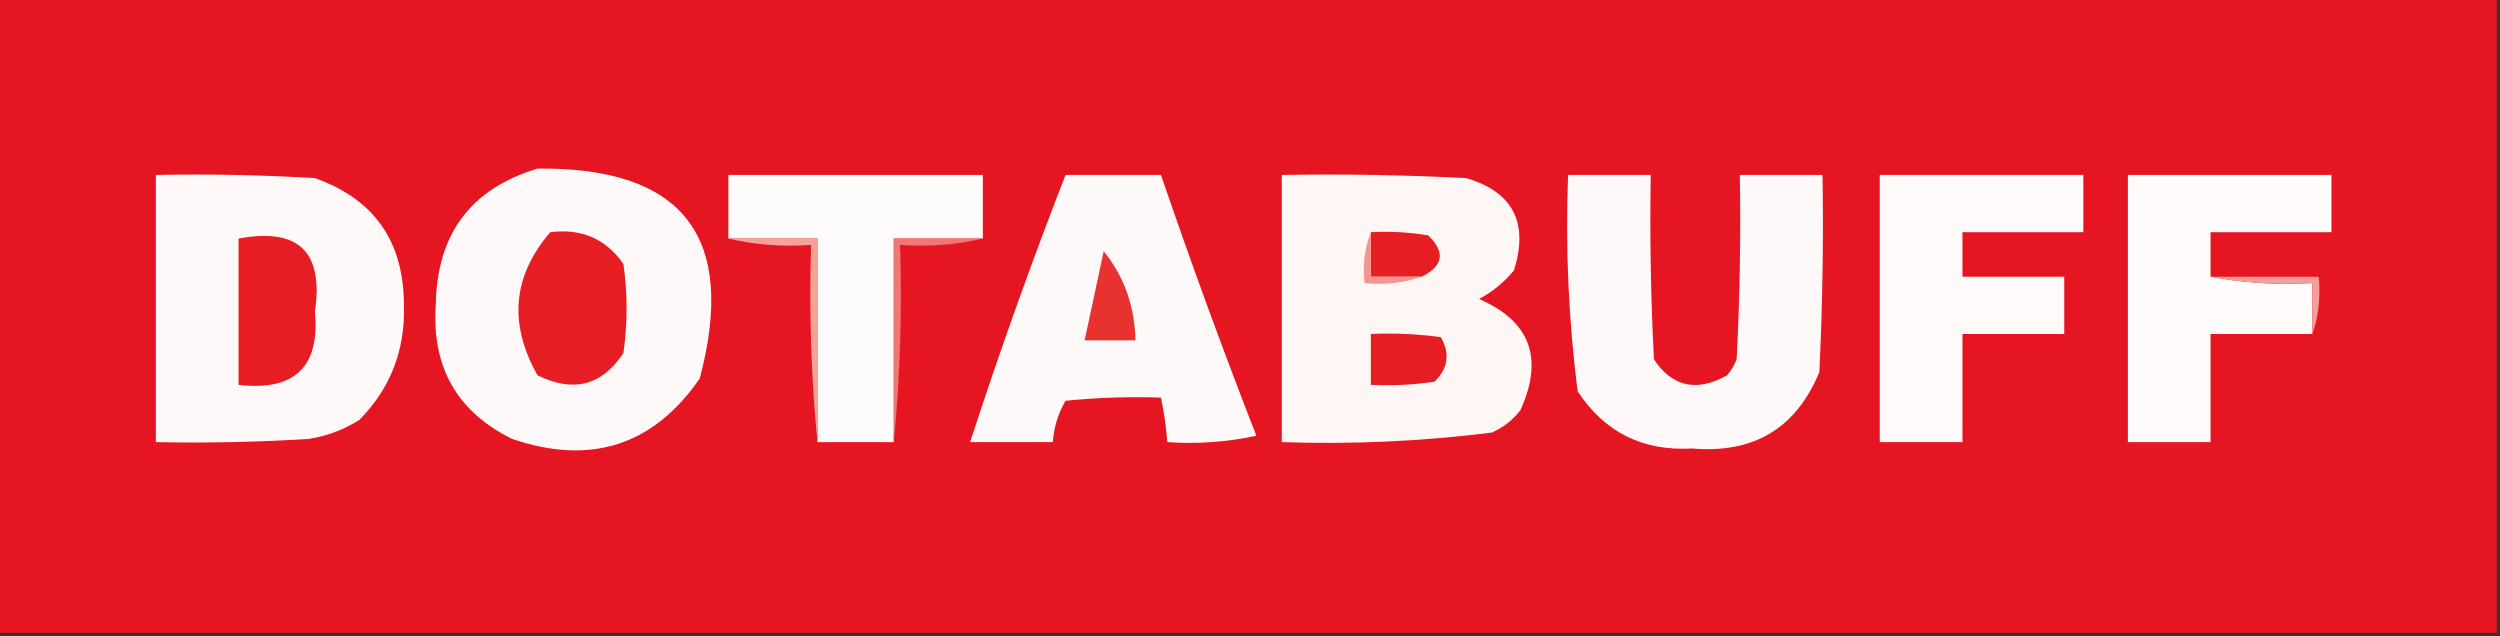 <?xml version="1.0" encoding="UTF-8"?>
<!DOCTYPE svg PUBLIC "-//W3C//DTD SVG 1.1//EN" "http://www.w3.org/Graphics/SVG/1.1/DTD/svg11.dtd">
<svg xmlns="http://www.w3.org/2000/svg" version="1.1" width="393px" height="100px" style="shape-rendering:geometricPrecision; text-rendering:geometricPrecision; image-rendering:optimizeQuality; fill-rule:evenodd; clip-rule:evenodd" xmlns:xlink="http://www.w3.org/1999/xlink">
<rect width="100%" height="100%" fill="#333333" stroke="none"/>
<g><path style="opacity:1" fill="#e51621" d="M -0.5,-0.5 C 130.5,-0.5 261.5,-0.5 392.5,-0.5C 392.5,32.833 392.5,66.167 392.5,99.5C 261.5,99.5 130.5,99.5 -0.5,99.5C -0.5,66.167 -0.5,32.833 -0.5,-0.5 Z"/></g>
<g><path style="opacity:1" fill="#fef9f8" d="M 84.5,26.5 C 107.408,26.25 115.908,37.25 110,59.5C 102.706,70.041 92.873,73.208 80.5,69C 71.862,64.732 67.862,57.732 68.5,48C 68.649,36.834 73.982,29.667 84.5,26.5 Z"/></g>
<g><path style="opacity:1" fill="#fef9f8" d="M 24.5,27.5 C 32.84,27.334 41.173,27.5 49.5,28C 58.828,31.302 63.495,37.968 63.5,48C 63.707,55.056 61.373,61.056 56.5,66C 54.043,67.562 51.376,68.562 48.5,69C 40.507,69.5 32.507,69.666 24.5,69.5C 24.5,55.5 24.5,41.5 24.5,27.5 Z"/></g>
<g><path style="opacity:1" fill="#fefcfb" d="M 154.5,37.5 C 149.833,37.5 145.167,37.5 140.5,37.5C 140.5,48.167 140.5,58.833 140.5,69.5C 136.5,69.5 132.5,69.5 128.5,69.5C 128.5,58.833 128.5,48.167 128.5,37.5C 123.833,37.5 119.167,37.5 114.5,37.5C 114.5,34.167 114.5,30.833 114.5,27.5C 127.833,27.5 141.167,27.5 154.5,27.5C 154.5,30.833 154.5,34.167 154.5,37.5 Z"/></g>
<g><path style="opacity:1" fill="#fef9f9" d="M 167.5,27.5 C 172.5,27.5 177.5,27.5 182.5,27.5C 187.201,41.244 192.201,54.91 197.5,68.5C 192.88,69.493 188.214,69.827 183.5,69.5C 183.326,67.139 182.993,64.806 182.5,62.5C 177.489,62.334 172.489,62.501 167.5,63C 166.331,65.007 165.665,67.173 165.5,69.5C 161.167,69.5 156.833,69.5 152.5,69.5C 157.104,55.355 162.104,41.355 167.5,27.5 Z"/></g>
<g><path style="opacity:1" fill="#fef7f6" d="M 201.5,27.5 C 211.172,27.334 220.839,27.5 230.5,28C 237.836,30.168 240.336,35.001 238,42.5C 236.457,44.378 234.624,45.878 232.5,47C 240.557,50.49 242.724,56.323 239,64.5C 237.786,66.049 236.286,67.216 234.5,68C 223.555,69.379 212.555,69.879 201.5,69.5C 201.5,55.5 201.5,41.5 201.5,27.5 Z"/></g>
<g><path style="opacity:1" fill="#fef9f8" d="M 246.5,27.5 C 250.833,27.5 255.167,27.5 259.5,27.5C 259.334,37.172 259.5,46.839 260,56.5C 262.89,60.828 266.723,61.661 271.5,59C 272.126,58.25 272.626,57.416 273,56.5C 273.5,46.839 273.666,37.172 273.5,27.5C 277.833,27.5 282.167,27.5 286.5,27.5C 286.666,37.839 286.5,48.172 286,58.5C 282.344,67.335 275.677,71.335 266,70.5C 258.229,70.948 252.229,67.948 248,61.5C 246.567,50.244 246.067,38.91 246.5,27.5 Z"/></g>
<g><path style="opacity:1" fill="#fefaf9" d="M 295.5,27.5 C 306.167,27.5 316.833,27.5 327.5,27.5C 327.5,30.5 327.5,33.5 327.5,36.5C 321.167,36.5 314.833,36.5 308.5,36.5C 308.5,38.833 308.5,41.167 308.5,43.5C 313.833,43.5 319.167,43.5 324.5,43.5C 324.5,46.5 324.5,49.5 324.5,52.5C 319.167,52.5 313.833,52.5 308.5,52.5C 308.5,58.167 308.5,63.833 308.5,69.5C 304.167,69.5 299.833,69.5 295.5,69.5C 295.5,55.5 295.5,41.5 295.5,27.5 Z"/></g>
<g><path style="opacity:1" fill="#fefbfa" d="M 347.5,43.5 C 352.64,44.488 357.974,44.821 363.5,44.5C 363.5,47.167 363.5,49.833 363.5,52.5C 358.167,52.5 352.833,52.5 347.5,52.5C 347.5,58.167 347.5,63.833 347.5,69.5C 343.167,69.5 338.833,69.5 334.5,69.5C 334.5,55.5 334.5,41.5 334.5,27.5C 345.167,27.5 355.833,27.5 366.5,27.5C 366.5,30.5 366.5,33.5 366.5,36.5C 360.167,36.5 353.833,36.5 347.5,36.5C 347.5,38.833 347.5,41.167 347.5,43.5 Z"/></g>
<g><path style="opacity:1" fill="#e61e24" d="M 215.5,36.5 C 218.518,36.335 221.518,36.502 224.5,37C 227.243,39.611 226.91,41.778 223.5,43.5C 220.833,43.5 218.167,43.5 215.5,43.5C 215.5,41.167 215.5,38.833 215.5,36.5 Z"/></g>
<g><path style="opacity:1" fill="#e61e24" d="M 37.5,37.5 C 46.91,35.744 50.91,39.577 49.5,49C 50.319,57.679 46.319,61.512 37.5,60.5C 37.5,52.833 37.5,45.167 37.5,37.5 Z"/></g>
<g><path style="opacity:1" fill="#e61e24" d="M 86.5,36.5 C 91.42,35.881 95.253,37.547 98,41.5C 98.667,46.167 98.667,50.833 98,55.5C 94.634,60.609 90.134,61.776 84.5,59C 79.919,50.895 80.585,43.395 86.5,36.5 Z"/></g>
<g><path style="opacity:1" fill="#f5a298" d="M 114.5,37.5 C 119.167,37.5 123.833,37.5 128.5,37.5C 128.5,48.167 128.5,58.833 128.5,69.5C 127.506,59.347 127.172,49.014 127.5,38.5C 122.968,38.818 118.634,38.485 114.5,37.5 Z"/></g>
<g><path style="opacity:1" fill="#f07774" d="M 154.5,37.5 C 150.366,38.485 146.032,38.818 141.5,38.5C 141.828,49.014 141.494,59.347 140.5,69.5C 140.5,58.833 140.5,48.167 140.5,37.5C 145.167,37.5 149.833,37.5 154.5,37.5 Z"/></g>
<g><path style="opacity:1" fill="#e8322f" d="M 173.5,39.5 C 176.7,43.42 178.367,48.087 178.5,53.5C 175.833,53.5 173.167,53.5 170.5,53.5C 171.5,48.833 172.5,44.167 173.5,39.5 Z"/></g>
<g><path style="opacity:1" fill="#f4968d" d="M 215.5,36.5 C 215.5,38.833 215.5,41.167 215.5,43.5C 218.167,43.5 220.833,43.5 223.5,43.5C 220.713,44.477 217.713,44.81 214.5,44.5C 214.194,41.615 214.527,38.948 215.5,36.5 Z"/></g>
<g><path style="opacity:1" fill="#f49e9a" d="M 347.5,43.5 C 353.167,43.5 358.833,43.5 364.5,43.5C 364.81,46.713 364.477,49.713 363.5,52.5C 363.5,49.833 363.5,47.167 363.5,44.5C 357.974,44.821 352.64,44.488 347.5,43.5 Z"/></g>
<g><path style="opacity:1" fill="#e61d23" d="M 215.5,52.5 C 219.182,52.335 222.848,52.501 226.5,53C 227.982,55.592 227.648,57.925 225.5,60C 222.183,60.498 218.85,60.665 215.5,60.5C 215.5,57.833 215.5,55.167 215.5,52.5 Z"/></g>
</svg>
